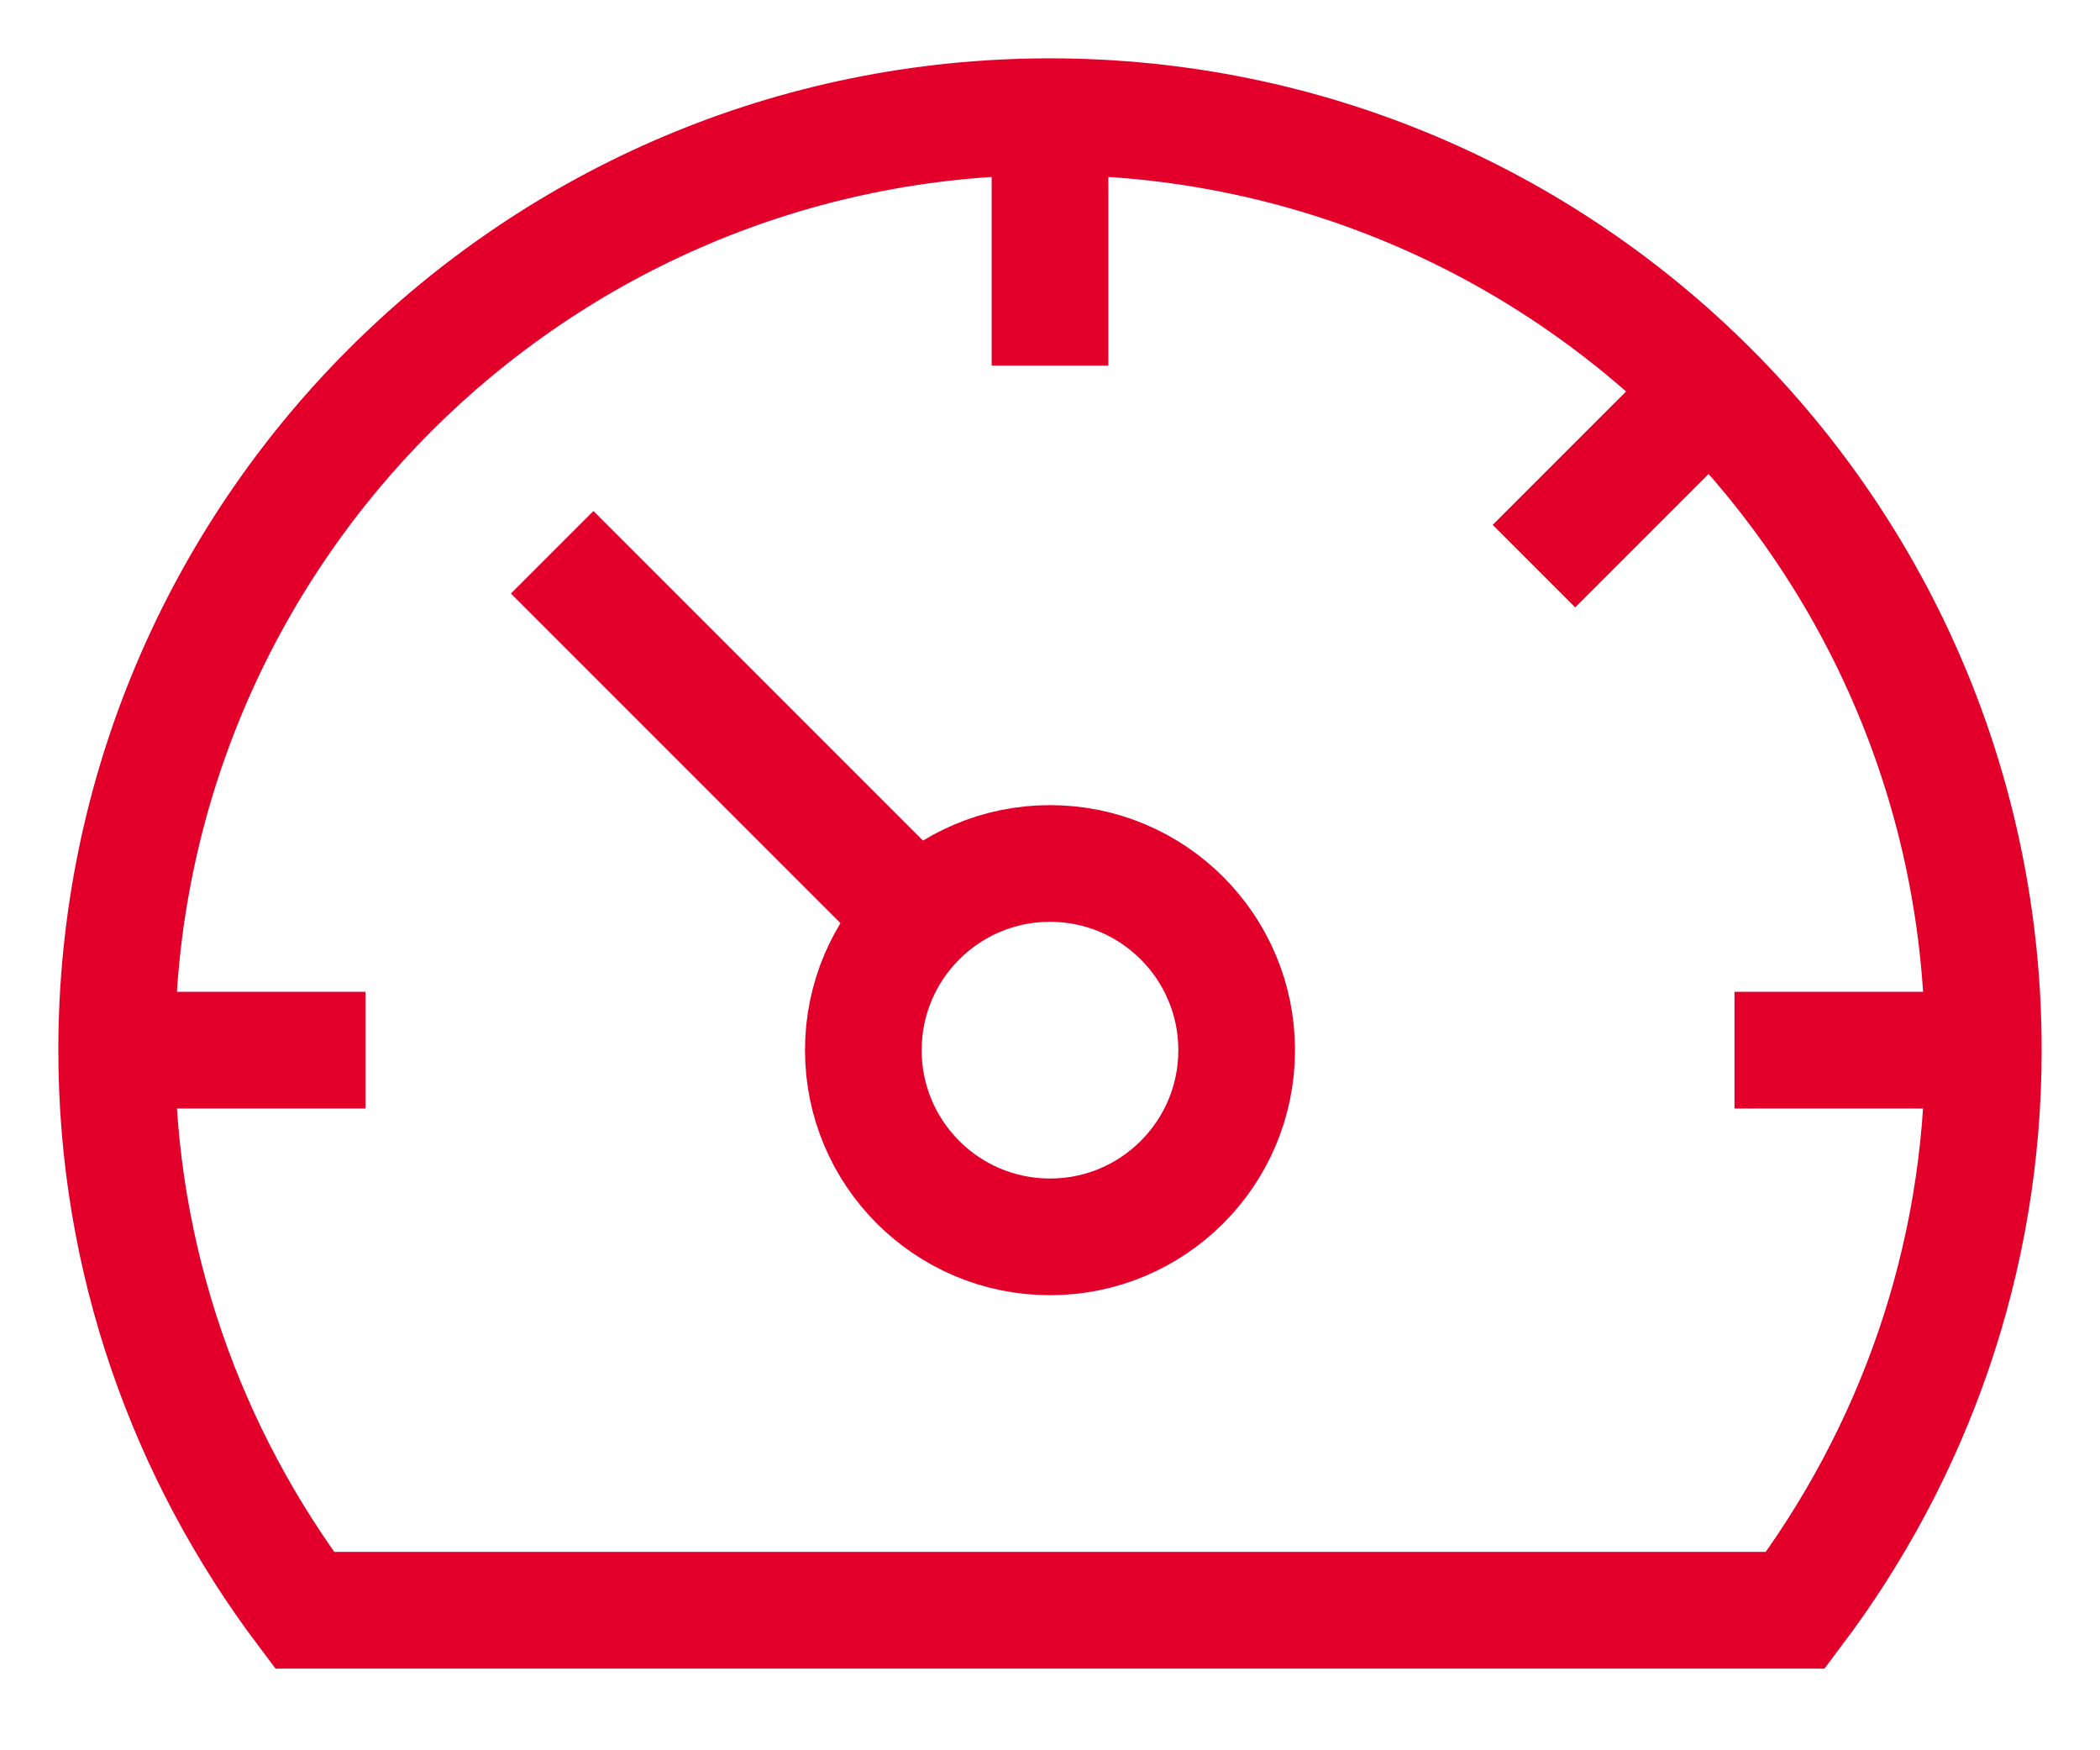 <?xml version="1.0" encoding="UTF-8"?>
<svg width="18px" height="15px" viewBox="0 0 18 15" version="1.1" xmlns="http://www.w3.org/2000/svg" xmlns:xlink="http://www.w3.org/1999/xlink">
    <title>03C9B093-8664-4F14-9237-4CBCAB1C4899@3x</title>
    <g id="1440px" stroke="none" stroke-width="1" fill="none" fill-rule="evenodd">
        <g id="Bella-Machina_desktop-1440px_home_v01" transform="translate(-138, -1272)" stroke="#E2002B">
            <g id="vehículos-destacados" transform="translate(0, 708)">
                <g id="componente/desktop/1440px/miniatura-producto/01" transform="translate(76, 224)">
                    <g id="km" transform="translate(38, 341)">
                        <g id="átomo/icon/32px/transportation/dashboard-half" transform="translate(25, 0)">
                            <line x1="8" y1="0" x2="8" y2="2.133" id="Path"></line>
                            <line x1="13.657" y1="2.343" x2="12.148" y2="3.852" id="Path"></line>
                            <line x1="16" y1="8" x2="13.867" y2="8" id="Path"></line>
                            <line x1="0" y1="8" x2="2.133" y2="8" id="Path"></line>
                            <line x1="6.869" y1="6.869" x2="3.733" y2="3.733" id="Path"></line>
                            <circle id="Oval" cx="8" cy="8" r="1.6"></circle>
                            <path d="M14.389,12.8 C15.396,11.462 16,9.804 16,8 C16,3.582 12.418,0 8,0 C3.582,0 0,3.582 0,8 C0,9.804 0.604,11.462 1.611,12.8 L14.389,12.8 Z" id="Path"></path>
                        </g>
                    </g>
                </g>
            </g>
        </g>
    </g>
</svg>
